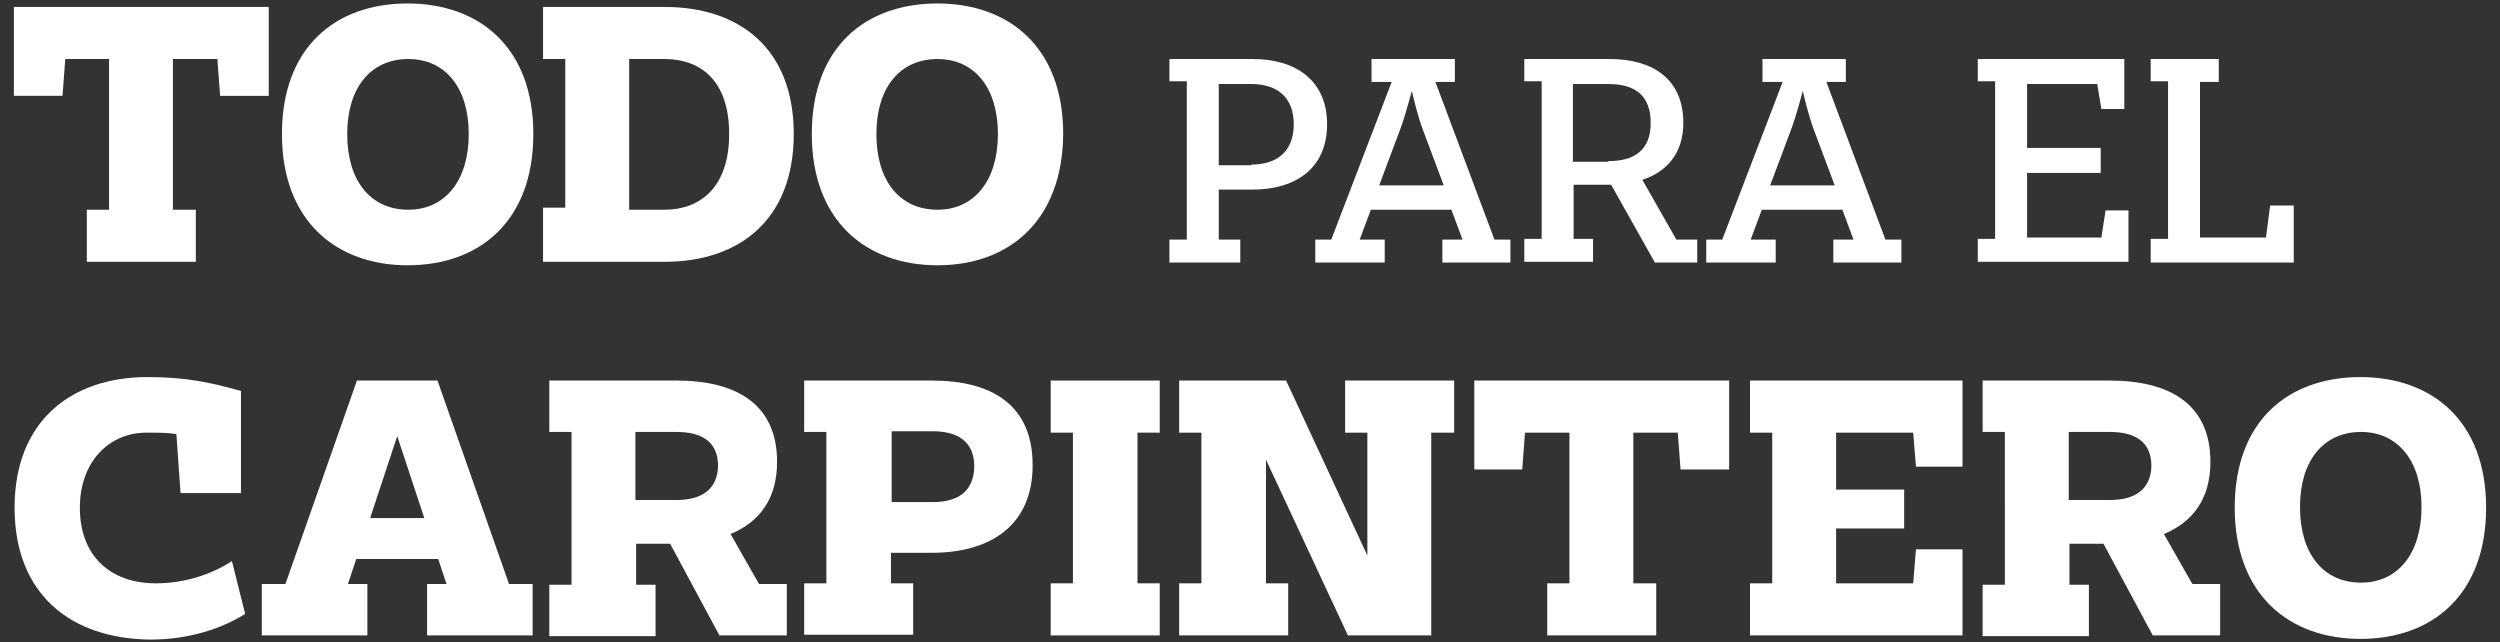 <svg xmlns="http://www.w3.org/2000/svg" xmlns:xlink="http://www.w3.org/1999/xlink" id="Layer_1" x="0px" y="0px" viewBox="0 0 360 92.5" xml:space="preserve"><rect x="0" y="0" width="360" height="92.5" fill="#333333" stroke="none"/><g>	<g>		<g>			<path fill="#FFFFFF" d="M2,13.8V1h36.7v12.8h-7l-0.4-5.3h-6.4v21.7h3.3v7.5H12.5v-7.5h3.2V8.5H9.4L9,13.8H2z"></path>			<path fill="#FFFFFF" d="M58.7,38.2c-10.3,0-18.1-6.4-18.1-18.9c0-12.5,7.7-18.8,18.1-18.8c10.3,0,18.1,6.3,18.1,18.8    C76.8,31.8,69.1,38.2,58.7,38.2z M58.8,8.5c-5.4,0-8.8,4.1-8.8,10.8c0,6.8,3.4,10.9,8.8,10.9c5.3,0,8.7-4.2,8.7-10.9    C67.5,12.6,64.1,8.5,58.8,8.5z"></path>			<path fill="#FFFFFF" d="M78.2,29.9h3.2V8.5h-3.2V1h17.5c10.7,0,18.6,5.9,18.6,18.3s-7.9,18.4-18.6,18.4H78.2V29.9z M95.7,30.2    c5.1,0,9.3-3.2,9.3-10.9c0-7.7-4.1-10.8-9.3-10.8h-5.1v21.7H95.7z"></path>			<path fill="#FFFFFF" d="M135,38.2c-10.3,0-18.1-6.4-18.1-18.9c0-12.5,7.7-18.8,18.1-18.8c10.3,0,18.1,6.3,18.1,18.8    C153,31.8,145.3,38.2,135,38.2z M135,8.5c-5.4,0-8.8,4.1-8.8,10.8c0,6.8,3.4,10.9,8.8,10.9c5.3,0,8.7-4.2,8.7-10.9    C143.7,12.6,140.3,8.5,135,8.5z"></path>			<path fill="#FFFFFF" d="M180.4,8.5c6.1,0,10.7,3,10.7,9.4c0,6.4-4.6,9.4-10.7,9.4h-4.9v7.2h3.1v3.3h-10.2v-3.3h2.5V11.7h-2.5V8.5    H180.4z M180.2,23.7c3.7,0,6.1-1.9,6.1-5.8c0-4-2.5-5.8-6.1-5.8h-4.7v11.7H180.2z"></path>			<path fill="#FFFFFF" d="M197.4,8.5h12.1v3.3h-2.8l8.5,22.7h2.3v3.3h-9.8v-3.3h2.9l-1.6-4.3h-11.6l-1.6,4.3h3.6v3.3h-10v-3.3h2.3    l8.7-22.7h-2.9V8.5z M198.6,26.7h9.3l-3-8c-0.8-2.1-1.5-5.2-1.6-5.6c-0.1,0.3-0.9,3.5-1.7,5.6L198.6,26.7z"></path>			<path fill="#FFFFFF" d="M231.8,8.5c6.1,0,10.6,2.8,10.6,9.2c0,4.3-2.3,7-5.9,8.2l4.9,8.6h3v3.3h-6.1L232,26.6c-0.2,0-0.7,0-0.9,0    h-4.5v7.8h2.8v3.3h-9.9v-3.3h2.5V11.7h-2.5V8.5H231.8z M231.6,23.2c3.9,0,6.1-1.7,6.1-5.5c0-4-2.3-5.6-6.1-5.6h-5.1v11.2H231.6z"></path>			<path fill="#FFFFFF" d="M253.7,8.5h12.1v3.3h-2.8l8.5,22.7h2.3v3.3h-9.8v-3.3h2.9l-1.6-4.3h-11.6l-1.6,4.3h3.6v3.3h-10v-3.3h2.3    l8.7-22.7h-2.9V8.5z M254.9,26.7h9.3l-3-8c-0.8-2.1-1.5-5.2-1.6-5.6c-0.1,0.3-0.9,3.5-1.7,5.6L254.9,26.7z"></path>			<path fill="#FFFFFF" d="M284.8,37.7v-3.3h2.5V11.7h-2.5V8.5h21.1v7.2h-3.3l-0.6-3.6h-10.1v9.2h10.6v3.6h-10.6v9.3h10.7l0.6-3.9    h3.3v7.4H284.8z"></path>			<path fill="#FFFFFF" d="M309.7,34.4h2.5V11.7h-2.5V8.5h9.8v3.3h-2.7v22.4h9.5l0.6-4.6h3.4v8.2h-20.6V34.4z"></path>			<path fill="#FFFFFF" d="M21.2,54.3c5.7,0,9.2,0.8,13.5,2V71H26l-0.6-8.5c-1.3-0.2-2.8-0.2-4.3-0.2c-5.4,0-9.6,4.2-9.6,10.8    c0,6.8,4.2,10.9,11,10.9c4.4,0,8.3-1.5,10.9-3.2l1.9,7.6c-3.3,2.1-8.1,3.7-13.6,3.7C10.2,92,2.1,85.6,2.1,73.1    C2.1,60.6,10.3,54.3,21.2,54.3z"></path>			<path fill="#FFFFFF" d="M37.7,91.5v-7.4h3.4l10.3-29.3H63l10.3,29.3h3.4v7.4H61.5v-7.4h2.8l-1.2-3.6H51.3l-1.2,3.6h2.8v7.4H37.7z     M61.1,74.6l-3.9-11.8l-3.9,11.8H61.1z"></path>			<path fill="#FFFFFF" d="M79.1,54.8h18.3c8.5,0,14.5,3.3,14.5,11.7c0,5.4-2.6,8.7-6.7,10.4l4.1,7.2h4v7.4h-9.7l-7.1-13.2h-4.9v5.9    h2.8v7.4H79.1v-7.4h3.2V62.2h-3.2V54.8z M91.5,62.1V72h5.9c3.5,0,5.9-1.4,6-4.9c0-3.6-2.5-4.9-6-4.9H91.5z"></path>			<path fill="#FFFFFF" d="M115.9,54.8h18.3c8.5,0,14.5,3.4,14.5,12.2c0,8.6-6,12.6-14.5,12.6h-5.9v4.4h3.2v7.4h-15.7v-7.4h3.2V62.2    h-3.2V54.8z M134.3,72.3c3.5,0,5.9-1.4,6-5.1c0-3.7-2.5-5.1-6-5.1h-5.9v10.2H134.3z"></path>			<path fill="#FFFFFF" d="M151.3,54.8h15.7v7.5h-3.2V84h3.2v7.5h-15.7V84h3.2V62.3h-3.2V54.8z"></path>			<path fill="#FFFFFF" d="M185.2,54.8L196.9,80V62.3h-3.2v-7.5h15.7v7.5h-3.3v29.2h-12l-11.8-25.3V84h3.2v7.5h-15.7V84h3.2V62.3    h-3.2v-7.5H185.2z"></path>			<path fill="#FFFFFF" d="M212.3,67.6V54.8h36.7v12.8h-7l-0.4-5.3h-6.4V84h3.3v7.5h-15.7V84h3.2V62.3h-6.4l-0.4,5.3H212.3z"></path>			<path fill="#FFFFFF" d="M252,62.3v-7.5h30.6v12.4h-6.7l-0.4-4.9h-11.1v8.2h9.8v5.6h-9.8V84h11.1l0.4-4.9h6.7v12.4H252V84h3.2    V62.3H252z"></path>			<path fill="#FFFFFF" d="M285.5,54.8h18.3c8.5,0,14.5,3.3,14.5,11.7c0,5.4-2.6,8.7-6.7,10.4l4.1,7.2h4v7.4h-9.7l-7.1-13.2h-4.9    v5.9h2.8v7.4h-15.3v-7.4h3.2V62.2h-3.2V54.8z M297.9,62.1V72h5.9c3.5,0,5.9-1.4,6-4.9c0-3.6-2.5-4.9-6-4.9H297.9z"></path>			<path fill="#FFFFFF" d="M339.9,92c-10.3,0-18.1-6.4-18.1-18.9c0-12.5,7.7-18.8,18.1-18.8c10.3,0,18.1,6.3,18.1,18.8    C358,85.6,350.3,92,339.9,92z M340,62.2c-5.4,0-8.8,4.1-8.8,10.8c0,6.8,3.4,10.9,8.8,10.9c5.3,0,8.7-4.2,8.7-10.9    C348.7,66.4,345.3,62.2,340,62.2z"></path>		</g>	</g></g></svg>
